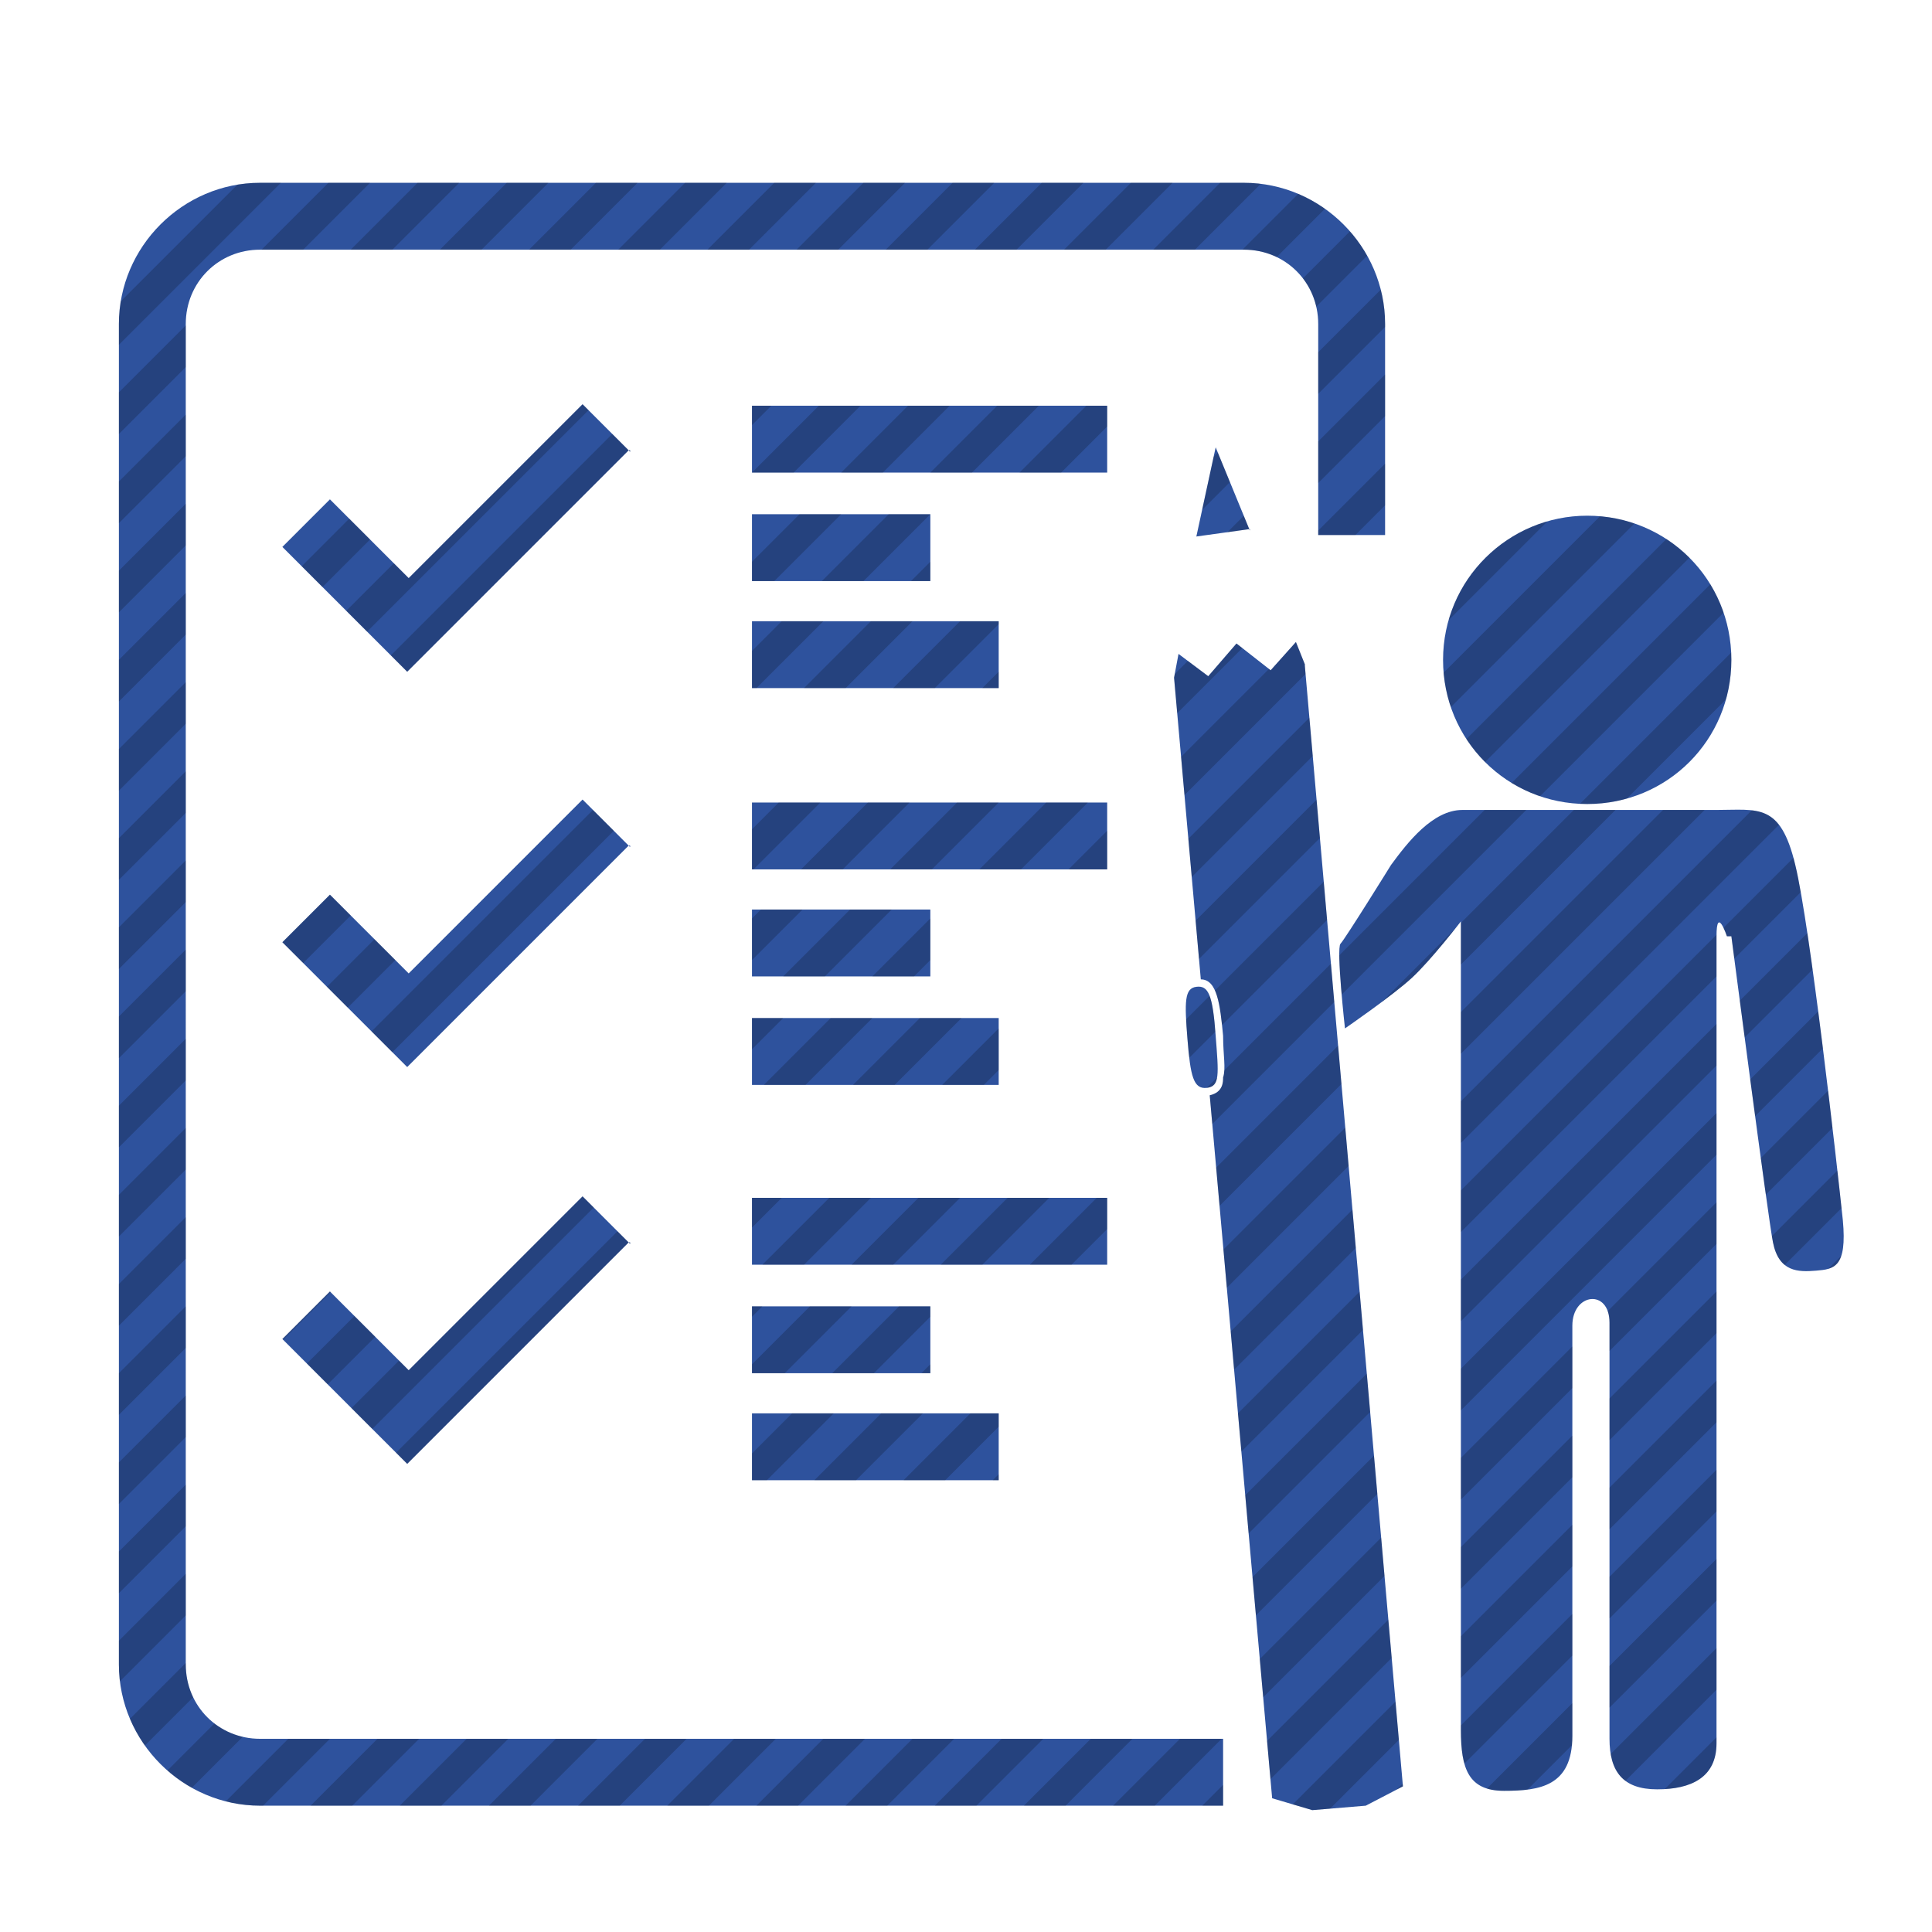 <?xml version="1.0" encoding="UTF-8"?>
<svg id="_レイヤー_1" data-name="レイヤー_1" xmlns="http://www.w3.org/2000/svg" xmlns:xlink="http://www.w3.org/1999/xlink" version="1.1" viewBox="0 0 130 130">
  <!-- Generator: Adobe Illustrator 29.0.0, SVG Export Plug-In . SVG Version: 2.1.0 Build 186)  -->
  <defs>
    <style>
      .st0 {
        fill: none;
      }

      .st1 {
        fill: #2e529d;
      }

      .st2 {
        opacity: .2;
      }

      .st3 {
        clip-path: url(#clippath);
      }
    </style>
    <clipPath id="clippath">
      <path class="st0" d="M85.2,0h-2.8L0,82.4v2.8L85.2,0ZM91.2,0h-2.8L0,88.4v2.8L91.2,0ZM73.2,0h-2.8L0,70.4v2.8L73.2,0ZM79.2,0h-2.8L0,76.4v2.8L79.2,0ZM97.2,0h-2.8L0,94.4v2.8L97.2,0ZM115.2,0h-2.8L0,112.4v2.8L115.2,0ZM121.2,0h-2.8L0,118.4v2.8L121.2,0ZM109.2,0h-2.8L0,106.4v2.8L109.2,0ZM67.2,0h-2.8L0,64.4v2.8L67.2,0ZM103.2,0h-2.8L0,100.4v2.8L103.2,0ZM55.2,0h-2.8L0,52.4v2.8L55.2,0ZM61.2,0h-2.8L0,58.4v2.8L61.2,0ZM13.2,0h-2.8L0,10.4v2.8L13.2,0ZM19.2,0h-2.8L0,16.4v2.8L19.2,0ZM0,1.2L1.2,0H0v1.2ZM7.2,0h-2.8L0,4.4v2.8L7.2,0ZM25.2,0h-2.8L0,22.4v2.8L25.2,0ZM37.2,0h-2.8L0,34.4v2.8L37.2,0ZM49.2,0h-2.8L0,46.4v2.8L49.2,0ZM127.2,0h-2.8L0,124.4v2.8L127.2,0ZM43.2,0h-2.8L0,40.4v2.8L43.2,0ZM31.2,0h-2.8L0,28.4v2.8L31.2,0ZM130,87.2v-2.8l-45.6,45.6h2.8l42.8-42.8ZM130,93.2v-2.8l-39.6,39.6h2.8l36.8-36.8ZM130,3.2V.4L.4,130h2.8L130,3.2ZM130,75.2v-2.8l-57.6,57.6h2.8l54.8-54.8ZM130,99.2v-2.8l-33.6,33.6h2.8l30.8-30.8ZM130,123.2v-2.8l-9.6,9.6h2.8l6.8-6.8ZM130,129.2v-2.8l-3.6,3.6h2.8l.8-.8ZM130,69.2v-2.8l-63.6,63.6h2.8l60.8-60.8ZM130,111.2v-2.8l-21.6,21.6h2.8l18.8-18.8ZM130,117.2v-2.8l-15.6,15.6h2.8l12.8-12.8ZM130,105.2v-2.8l-27.6,27.6h2.8l24.8-24.8ZM130,81.2v-2.8l-51.6,51.6h2.8l48.8-48.8ZM130,27.2v-2.8L24.4,130h2.8L130,27.2ZM130,33.2v-2.8L30.4,130h2.8l96.8-96.8ZM130,21.2v-2.8L18.4,130h2.8L130,21.2ZM130,15.2v-2.8L12.4,130h2.8L130,15.2ZM130,9.2v-2.8L6.4,130h2.8L130,9.2ZM130,63.2v-2.8l-69.6,69.6h2.8l66.8-66.8ZM130,57.2v-2.8l-75.6,75.6h2.8l72.8-72.8ZM130,51.2v-2.8l-81.6,81.6h2.8l78.8-78.8ZM130,45.2v-2.8l-87.6,87.6h2.8l84.8-84.8ZM130,39.2v-2.8l-93.6,93.6h2.8l90.8-90.8Z"/>
    </clipPath>
  </defs>
  <g id="_レイヤー_11" data-name="_レイヤー_1">
    <path class="st1" d="M81.8,69.7c.2,2.6.3,3.4-.6,3.5s-1.1-.8-1.3-3.3-.2-3.4.6-3.5,1.1.5,1.3,3.3ZM106.8,34.7c-5.3,0-9.7,4.3-9.7,9.7s4.3,9.7,9.7,9.7,9.7-4.3,9.7-9.7-4.3-9.7-9.7-9.7ZM116.5,63s2.5,19.2,2.8,20.6c.4,2,1.7,2,2.9,1.9s2.1-.2,1.8-3.4c-.4-3.8-2.2-19.8-3.2-23.9-1-4.2-2.5-3.7-5.3-3.7h-17.1c-2,0-3.7,2.2-4.8,3.7,0,0-3.1,5-3.4,5.3s.3,5.7.3,5.7c0,0,3.2-2.2,4.5-3.4s3.3-3.8,3.3-3.8c0,0,0,51.8,0,54.4s.5,4.1,2.9,4.1,4.6-.3,4.6-3.7v-27.6c0-2.2,2.5-2.5,2.5-.2v28c0,2.2.9,3.4,3.2,3.4s4-.8,4-3.1v-54.3c0-2.1.7,0,.7,0h.2ZM87.8,44.7l-.6-1.5-1.7,1.9-2.3-1.8-1.9,2.2-2-1.5-.3,1.6,1.8,20.3c1.1,0,1.3,1.7,1.5,3.8h0c0,1.3.2,2.2,0,2.8,0,.3,0,1-.9,1.2l4.2,47.3,2.7.8,3.6-.3,2.5-1.3-6.6-75.4h0ZM84.1,35.7l-2.3-5.6-1.3,6,3.6-.5h0ZM42.4,30.4l-3.2-3.2-11.7,11.7-5.3-5.3-3.2,3.2,8.4,8.4,14.9-14.9h.1ZM74.5,27.3h-23.9v4.5h23.9v-4.5ZM62.6,34.6h-12v4.5h12v-4.5ZM67.2,41.8h-16.6v4.5h16.6v-4.5ZM42.4,57l-3.2-3.2-11.7,11.7-5.3-5.3-3.2,3.2,8.4,8.4,14.9-14.9h.1ZM74.5,54h-23.9v4.5h23.9v-4.5ZM62.6,61.2h-12v4.5h12s0-4.5,0-4.5ZM67.2,68.5h-16.6v4.5h16.6v-4.5ZM42.4,83.7l-3.2-3.2-11.7,11.7-5.3-5.3-3.2,3.2,8.4,8.4,14.9-14.9h.1ZM74.5,80.6h-23.9v4.5h23.9v-4.5ZM62.6,87.9h-12v4.5h12v-4.5ZM67.2,95.1h-16.6v4.5h16.6v-4.5ZM82.3,117H17.5c-2.8,0-5-2.2-5-5V21.8c0-2.8,2.2-5,5-5h66.2c2.8,0,5,2.2,5,5v14.2h4.5v-14.2c0-5.2-4.3-9.5-9.5-9.5H17.5c-5.2,0-9.5,4.3-9.5,9.5v90.2c0,5.2,4.3,9.5,9.5,9.5h64.8v-4.5Z"/>
    <g class="st2">
      <g class="st3">
        <path d="M81.8,69.7c.2,2.6.3,3.4-.6,3.5s-1.1-.8-1.3-3.3-.2-3.4.6-3.5,1.1.5,1.3,3.3ZM106.8,34.7c-5.3,0-9.7,4.3-9.7,9.7s4.3,9.7,9.7,9.7,9.7-4.3,9.7-9.7-4.3-9.7-9.7-9.7ZM116.5,63s2.5,19.2,2.8,20.6c.4,2,1.7,2,2.9,1.9s2.1-.2,1.8-3.4c-.4-3.8-2.2-19.8-3.2-23.9-1-4.2-2.5-3.7-5.3-3.7h-17.1c-2,0-3.7,2.2-4.8,3.7,0,0-3.1,5-3.4,5.3s.3,5.7.3,5.7c0,0,3.2-2.2,4.5-3.4s3.3-3.8,3.3-3.8c0,0,0,51.8,0,54.4s.5,4.1,2.9,4.1,4.6-.3,4.6-3.7v-27.6c0-2.2,2.5-2.5,2.5-.2v28c0,2.2.9,3.4,3.2,3.4s4-.8,4-3.1v-54.3c0-2.1.7,0,.7,0h.2ZM87.8,44.7l-.6-1.5-1.7,1.9-2.3-1.8-1.9,2.2-2-1.5-.3,1.6,1.8,20.3c1.1,0,1.3,1.7,1.5,3.8h0c0,1.3.2,2.2,0,2.8,0,.3,0,1-.9,1.2l4.2,47.3,2.7.8,3.6-.3,2.5-1.3-6.6-75.4h0ZM84.1,35.7l-2.3-5.6-1.3,6,3.6-.5h0ZM42.4,30.4l-3.2-3.2-11.7,11.7-5.3-5.3-3.2,3.2,8.4,8.4,14.9-14.9h.1ZM74.5,27.3h-23.9v4.5h23.9v-4.5ZM62.6,34.6h-12v4.5h12v-4.5ZM67.2,41.8h-16.6v4.5h16.6v-4.5ZM42.4,57l-3.2-3.2-11.7,11.7-5.3-5.3-3.2,3.2,8.4,8.4,14.9-14.9h.1ZM74.5,54h-23.9v4.5h23.9v-4.5ZM62.6,61.2h-12v4.5h12s0-4.5,0-4.5ZM67.2,68.5h-16.6v4.5h16.6v-4.5ZM42.4,83.7l-3.2-3.2-11.7,11.7-5.3-5.3-3.2,3.2,8.4,8.4,14.9-14.9h.1ZM74.5,80.6h-23.9v4.5h23.9v-4.5ZM62.6,87.9h-12v4.5h12v-4.5ZM67.2,95.1h-16.6v4.5h16.6v-4.5ZM82.3,117H17.5c-2.8,0-5-2.2-5-5V21.8c0-2.8,2.2-5,5-5h66.2c2.8,0,5,2.2,5,5v14.2h4.5v-14.2c0-5.2-4.3-9.5-9.5-9.5H17.5c-5.2,0-9.5,4.3-9.5,9.5v90.2c0,5.2,4.3,9.5,9.5,9.5h64.8v-4.5Z"/>
      </g>
    </g>
  </g>
</svg>